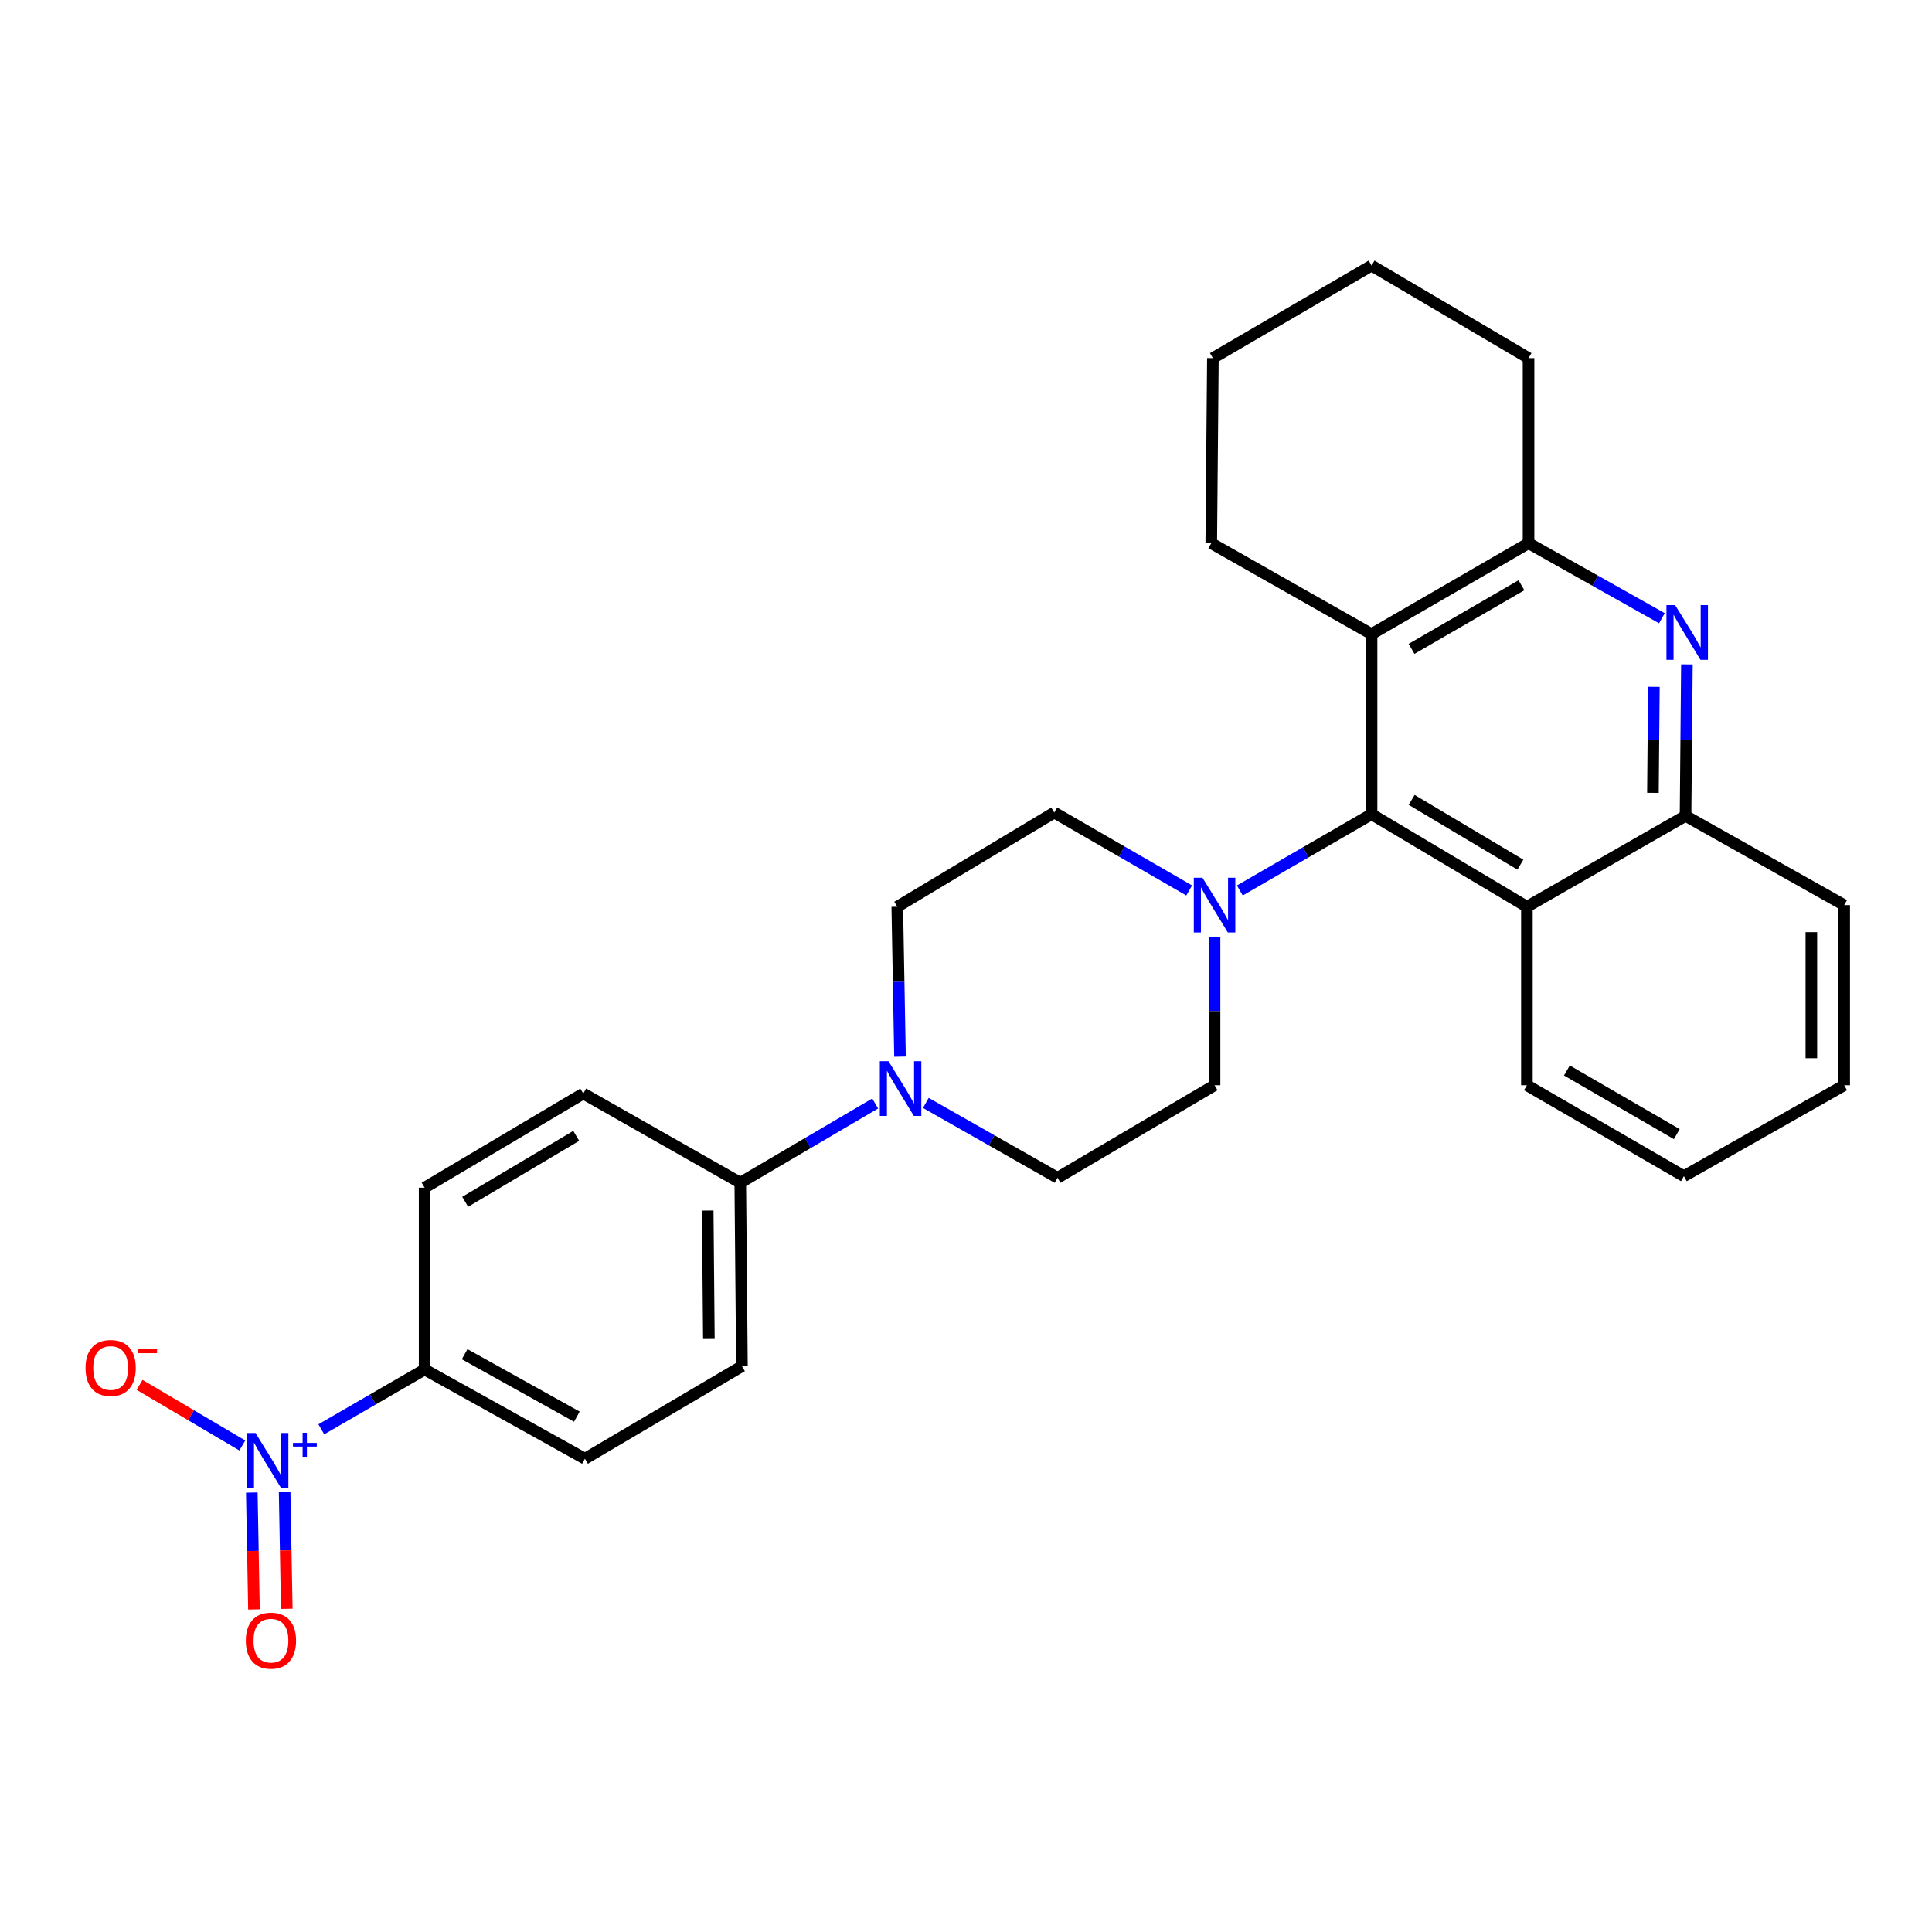 <?xml version='1.0' encoding='iso-8859-1'?>
<svg version='1.1' baseProfile='full'
              xmlns='http://www.w3.org/2000/svg'
                      xmlns:rdkit='http://www.rdkit.org/xml'
                      xmlns:xlink='http://www.w3.org/1999/xlink'
                  xml:space='preserve'
width='1000px' height='1000px' viewBox='0 0 1000 1000'>
<!-- END OF HEADER -->
<rect style='opacity:1.0;fill:#FFFFFF;stroke:none' width='1000' height='1000' x='0' y='0'> </rect>
<path class='bond-2' d='M 709.916,421.439 L 709.916,328.208' style='fill:none;fill-rule:evenodd;stroke:#000000;stroke-width:6px;stroke-linecap:butt;stroke-linejoin:miter;stroke-opacity:1' />
<path class='bond-3' d='M 709.916,421.439 L 675.828,441.175' style='fill:none;fill-rule:evenodd;stroke:#000000;stroke-width:6px;stroke-linecap:butt;stroke-linejoin:miter;stroke-opacity:1' />
<path class='bond-3' d='M 675.828,441.175 L 641.74,460.911' style='fill:none;fill-rule:evenodd;stroke:#0000FF;stroke-width:6px;stroke-linecap:butt;stroke-linejoin:miter;stroke-opacity:1' />
<path class='bond-4' d='M 709.916,421.439 L 790.32,469.328' style='fill:none;fill-rule:evenodd;stroke:#000000;stroke-width:6px;stroke-linecap:butt;stroke-linejoin:miter;stroke-opacity:1' />
<path class='bond-4' d='M 730.67,414.026 L 786.953,447.549' style='fill:none;fill-rule:evenodd;stroke:#000000;stroke-width:6px;stroke-linecap:butt;stroke-linejoin:miter;stroke-opacity:1' />
<path class='bond-0' d='M 166.317,739.811 L 193.052,724.331' style='fill:none;fill-rule:evenodd;stroke:#0000FF;stroke-width:6px;stroke-linecap:butt;stroke-linejoin:miter;stroke-opacity:1' />
<path class='bond-0' d='M 193.052,724.331 L 219.788,708.852' style='fill:none;fill-rule:evenodd;stroke:#000000;stroke-width:6px;stroke-linecap:butt;stroke-linejoin:miter;stroke-opacity:1' />
<path class='bond-9' d='M 125.426,748.179 L 98.838,732.502' style='fill:none;fill-rule:evenodd;stroke:#0000FF;stroke-width:6px;stroke-linecap:butt;stroke-linejoin:miter;stroke-opacity:1' />
<path class='bond-9' d='M 98.838,732.502 L 72.249,716.824' style='fill:none;fill-rule:evenodd;stroke:#FF0000;stroke-width:6px;stroke-linecap:butt;stroke-linejoin:miter;stroke-opacity:1' />
<path class='bond-11' d='M 130.335,772.549 L 130.893,802.795' style='fill:none;fill-rule:evenodd;stroke:#0000FF;stroke-width:6px;stroke-linecap:butt;stroke-linejoin:miter;stroke-opacity:1' />
<path class='bond-11' d='M 130.893,802.795 L 131.45,833.041' style='fill:none;fill-rule:evenodd;stroke:#FF0000;stroke-width:6px;stroke-linecap:butt;stroke-linejoin:miter;stroke-opacity:1' />
<path class='bond-11' d='M 147.321,772.236 L 147.879,802.482' style='fill:none;fill-rule:evenodd;stroke:#0000FF;stroke-width:6px;stroke-linecap:butt;stroke-linejoin:miter;stroke-opacity:1' />
<path class='bond-11' d='M 147.879,802.482 L 148.436,832.728' style='fill:none;fill-rule:evenodd;stroke:#FF0000;stroke-width:6px;stroke-linecap:butt;stroke-linejoin:miter;stroke-opacity:1' />
<path class='bond-1' d='M 873.142,343.883 L 872.787,383.09' style='fill:none;fill-rule:evenodd;stroke:#0000FF;stroke-width:6px;stroke-linecap:butt;stroke-linejoin:miter;stroke-opacity:1' />
<path class='bond-1' d='M 872.787,383.09 L 872.433,422.298' style='fill:none;fill-rule:evenodd;stroke:#000000;stroke-width:6px;stroke-linecap:butt;stroke-linejoin:miter;stroke-opacity:1' />
<path class='bond-1' d='M 856.048,355.491 L 855.799,382.936' style='fill:none;fill-rule:evenodd;stroke:#0000FF;stroke-width:6px;stroke-linecap:butt;stroke-linejoin:miter;stroke-opacity:1' />
<path class='bond-1' d='M 855.799,382.936 L 855.551,410.382' style='fill:none;fill-rule:evenodd;stroke:#000000;stroke-width:6px;stroke-linecap:butt;stroke-linejoin:miter;stroke-opacity:1' />
<path class='bond-28' d='M 860.196,319.983 L 825.683,300.571' style='fill:none;fill-rule:evenodd;stroke:#0000FF;stroke-width:6px;stroke-linecap:butt;stroke-linejoin:miter;stroke-opacity:1' />
<path class='bond-28' d='M 825.683,300.571 L 791.17,281.158' style='fill:none;fill-rule:evenodd;stroke:#000000;stroke-width:6px;stroke-linecap:butt;stroke-linejoin:miter;stroke-opacity:1' />
<path class='bond-5' d='M 709.916,328.208 L 791.17,281.158' style='fill:none;fill-rule:evenodd;stroke:#000000;stroke-width:6px;stroke-linecap:butt;stroke-linejoin:miter;stroke-opacity:1' />
<path class='bond-5' d='M 730.617,335.852 L 787.495,302.918' style='fill:none;fill-rule:evenodd;stroke:#000000;stroke-width:6px;stroke-linecap:butt;stroke-linejoin:miter;stroke-opacity:1' />
<path class='bond-20' d='M 709.916,328.208 L 626.944,281.158' style='fill:none;fill-rule:evenodd;stroke:#000000;stroke-width:6px;stroke-linecap:butt;stroke-linejoin:miter;stroke-opacity:1' />
<path class='bond-12' d='M 615.517,460.904 L 580.599,440.742' style='fill:none;fill-rule:evenodd;stroke:#0000FF;stroke-width:6px;stroke-linecap:butt;stroke-linejoin:miter;stroke-opacity:1' />
<path class='bond-12' d='M 580.599,440.742 L 545.681,420.58' style='fill:none;fill-rule:evenodd;stroke:#000000;stroke-width:6px;stroke-linecap:butt;stroke-linejoin:miter;stroke-opacity:1' />
<path class='bond-13' d='M 628.652,484.979 L 628.652,523.349' style='fill:none;fill-rule:evenodd;stroke:#0000FF;stroke-width:6px;stroke-linecap:butt;stroke-linejoin:miter;stroke-opacity:1' />
<path class='bond-13' d='M 628.652,523.349 L 628.652,561.719' style='fill:none;fill-rule:evenodd;stroke:#000000;stroke-width:6px;stroke-linecap:butt;stroke-linejoin:miter;stroke-opacity:1' />
<path class='bond-7' d='M 790.32,469.328 L 872.433,422.298' style='fill:none;fill-rule:evenodd;stroke:#000000;stroke-width:6px;stroke-linecap:butt;stroke-linejoin:miter;stroke-opacity:1' />
<path class='bond-21' d='M 790.32,469.328 L 790.32,561.719' style='fill:none;fill-rule:evenodd;stroke:#000000;stroke-width:6px;stroke-linecap:butt;stroke-linejoin:miter;stroke-opacity:1' />
<path class='bond-22' d='M 791.17,281.158 L 791.17,185.36' style='fill:none;fill-rule:evenodd;stroke:#000000;stroke-width:6px;stroke-linecap:butt;stroke-linejoin:miter;stroke-opacity:1' />
<path class='bond-6' d='M 479.212,570.869 L 513.301,590.244' style='fill:none;fill-rule:evenodd;stroke:#0000FF;stroke-width:6px;stroke-linecap:butt;stroke-linejoin:miter;stroke-opacity:1' />
<path class='bond-6' d='M 513.301,590.244 L 547.389,609.618' style='fill:none;fill-rule:evenodd;stroke:#000000;stroke-width:6px;stroke-linecap:butt;stroke-linejoin:miter;stroke-opacity:1' />
<path class='bond-10' d='M 452.99,571.161 L 418.077,591.673' style='fill:none;fill-rule:evenodd;stroke:#0000FF;stroke-width:6px;stroke-linecap:butt;stroke-linejoin:miter;stroke-opacity:1' />
<path class='bond-10' d='M 418.077,591.673 L 383.164,612.186' style='fill:none;fill-rule:evenodd;stroke:#000000;stroke-width:6px;stroke-linecap:butt;stroke-linejoin:miter;stroke-opacity:1' />
<path class='bond-29' d='M 465.836,546.924 L 465.131,508.126' style='fill:none;fill-rule:evenodd;stroke:#0000FF;stroke-width:6px;stroke-linecap:butt;stroke-linejoin:miter;stroke-opacity:1' />
<path class='bond-29' d='M 465.131,508.126 L 464.427,469.328' style='fill:none;fill-rule:evenodd;stroke:#000000;stroke-width:6px;stroke-linecap:butt;stroke-linejoin:miter;stroke-opacity:1' />
<path class='bond-23' d='M 872.433,422.298 L 954.545,468.488' style='fill:none;fill-rule:evenodd;stroke:#000000;stroke-width:6px;stroke-linecap:butt;stroke-linejoin:miter;stroke-opacity:1' />
<path class='bond-8' d='M 219.788,708.852 L 302.759,755.033' style='fill:none;fill-rule:evenodd;stroke:#000000;stroke-width:6px;stroke-linecap:butt;stroke-linejoin:miter;stroke-opacity:1' />
<path class='bond-8' d='M 240.496,700.935 L 298.576,733.262' style='fill:none;fill-rule:evenodd;stroke:#000000;stroke-width:6px;stroke-linecap:butt;stroke-linejoin:miter;stroke-opacity:1' />
<path class='bond-32' d='M 219.788,708.852 L 219.788,614.743' style='fill:none;fill-rule:evenodd;stroke:#000000;stroke-width:6px;stroke-linecap:butt;stroke-linejoin:miter;stroke-opacity:1' />
<path class='bond-18' d='M 383.164,612.186 L 301.901,566.004' style='fill:none;fill-rule:evenodd;stroke:#000000;stroke-width:6px;stroke-linecap:butt;stroke-linejoin:miter;stroke-opacity:1' />
<path class='bond-19' d='M 383.164,612.186 L 384.023,707.144' style='fill:none;fill-rule:evenodd;stroke:#000000;stroke-width:6px;stroke-linecap:butt;stroke-linejoin:miter;stroke-opacity:1' />
<path class='bond-19' d='M 366.304,626.583 L 366.906,693.054' style='fill:none;fill-rule:evenodd;stroke:#000000;stroke-width:6px;stroke-linecap:butt;stroke-linejoin:miter;stroke-opacity:1' />
<path class='bond-15' d='M 545.681,420.58 L 464.427,469.328' style='fill:none;fill-rule:evenodd;stroke:#000000;stroke-width:6px;stroke-linecap:butt;stroke-linejoin:miter;stroke-opacity:1' />
<path class='bond-14' d='M 628.652,561.719 L 547.389,609.618' style='fill:none;fill-rule:evenodd;stroke:#000000;stroke-width:6px;stroke-linecap:butt;stroke-linejoin:miter;stroke-opacity:1' />
<path class='bond-16' d='M 219.788,614.743 L 301.901,566.004' style='fill:none;fill-rule:evenodd;stroke:#000000;stroke-width:6px;stroke-linecap:butt;stroke-linejoin:miter;stroke-opacity:1' />
<path class='bond-16' d='M 240.776,622.042 L 298.255,587.924' style='fill:none;fill-rule:evenodd;stroke:#000000;stroke-width:6px;stroke-linecap:butt;stroke-linejoin:miter;stroke-opacity:1' />
<path class='bond-17' d='M 302.759,755.033 L 384.023,707.144' style='fill:none;fill-rule:evenodd;stroke:#000000;stroke-width:6px;stroke-linecap:butt;stroke-linejoin:miter;stroke-opacity:1' />
<path class='bond-24' d='M 626.944,281.158 L 627.794,185.36' style='fill:none;fill-rule:evenodd;stroke:#000000;stroke-width:6px;stroke-linecap:butt;stroke-linejoin:miter;stroke-opacity:1' />
<path class='bond-25' d='M 790.32,561.719 L 871.574,608.778' style='fill:none;fill-rule:evenodd;stroke:#000000;stroke-width:6px;stroke-linecap:butt;stroke-linejoin:miter;stroke-opacity:1' />
<path class='bond-25' d='M 811.023,554.077 L 867.9,587.018' style='fill:none;fill-rule:evenodd;stroke:#000000;stroke-width:6px;stroke-linecap:butt;stroke-linejoin:miter;stroke-opacity:1' />
<path class='bond-31' d='M 791.17,185.36 L 709.916,137.461' style='fill:none;fill-rule:evenodd;stroke:#000000;stroke-width:6px;stroke-linecap:butt;stroke-linejoin:miter;stroke-opacity:1' />
<path class='bond-30' d='M 954.545,468.488 L 954.545,561.719' style='fill:none;fill-rule:evenodd;stroke:#000000;stroke-width:6px;stroke-linecap:butt;stroke-linejoin:miter;stroke-opacity:1' />
<path class='bond-30' d='M 937.557,482.473 L 937.557,547.735' style='fill:none;fill-rule:evenodd;stroke:#000000;stroke-width:6px;stroke-linecap:butt;stroke-linejoin:miter;stroke-opacity:1' />
<path class='bond-26' d='M 627.794,185.36 L 709.916,137.461' style='fill:none;fill-rule:evenodd;stroke:#000000;stroke-width:6px;stroke-linecap:butt;stroke-linejoin:miter;stroke-opacity:1' />
<path class='bond-27' d='M 871.574,608.778 L 954.545,561.719' style='fill:none;fill-rule:evenodd;stroke:#000000;stroke-width:6px;stroke-linecap:butt;stroke-linejoin:miter;stroke-opacity:1' />
<path  class='atom-1' d='M 132.265 741.742
L 141.545 756.742
Q 142.465 758.222, 143.945 760.902
Q 145.425 763.582, 145.505 763.742
L 145.505 741.742
L 149.265 741.742
L 149.265 770.062
L 145.385 770.062
L 135.425 753.662
Q 134.265 751.742, 133.025 749.542
Q 131.825 747.342, 131.465 746.662
L 131.465 770.062
L 127.785 770.062
L 127.785 741.742
L 132.265 741.742
' fill='#0000FF'/>
<path  class='atom-1' d='M 151.641 746.846
L 156.63 746.846
L 156.63 741.593
L 158.848 741.593
L 158.848 746.846
L 163.969 746.846
L 163.969 748.747
L 158.848 748.747
L 158.848 754.027
L 156.63 754.027
L 156.63 748.747
L 151.641 748.747
L 151.641 746.846
' fill='#0000FF'/>
<path  class='atom-2' d='M 867.032 313.189
L 876.312 328.189
Q 877.232 329.669, 878.712 332.349
Q 880.192 335.029, 880.272 335.189
L 880.272 313.189
L 884.032 313.189
L 884.032 341.509
L 880.152 341.509
L 870.192 325.109
Q 869.032 323.189, 867.792 320.989
Q 866.592 318.789, 866.232 318.109
L 866.232 341.509
L 862.552 341.509
L 862.552 313.189
L 867.032 313.189
' fill='#0000FF'/>
<path  class='atom-4' d='M 622.392 454.328
L 631.672 469.328
Q 632.592 470.808, 634.072 473.488
Q 635.552 476.168, 635.632 476.328
L 635.632 454.328
L 639.392 454.328
L 639.392 482.648
L 635.512 482.648
L 625.552 466.248
Q 624.392 464.328, 623.152 462.128
Q 621.952 459.928, 621.592 459.248
L 621.592 482.648
L 617.912 482.648
L 617.912 454.328
L 622.392 454.328
' fill='#0000FF'/>
<path  class='atom-7' d='M 459.875 549.277
L 469.155 564.277
Q 470.075 565.757, 471.555 568.437
Q 473.035 571.117, 473.115 571.277
L 473.115 549.277
L 476.875 549.277
L 476.875 577.597
L 472.995 577.597
L 463.035 561.197
Q 461.875 559.277, 460.635 557.077
Q 459.435 554.877, 459.075 554.197
L 459.075 577.597
L 455.395 577.597
L 455.395 549.277
L 459.875 549.277
' fill='#0000FF'/>
<path  class='atom-10' d='M 44.271 708.073
Q 44.271 701.273, 47.631 697.473
Q 50.991 693.673, 57.271 693.673
Q 63.551 693.673, 66.911 697.473
Q 70.271 701.273, 70.271 708.073
Q 70.271 714.953, 66.871 718.873
Q 63.471 722.753, 57.271 722.753
Q 51.031 722.753, 47.631 718.873
Q 44.271 714.993, 44.271 708.073
M 57.271 719.553
Q 61.591 719.553, 63.911 716.673
Q 66.271 713.753, 66.271 708.073
Q 66.271 702.513, 63.911 699.713
Q 61.591 696.873, 57.271 696.873
Q 52.951 696.873, 50.591 699.673
Q 48.271 702.473, 48.271 708.073
Q 48.271 713.793, 50.591 716.673
Q 52.951 719.553, 57.271 719.553
' fill='#FF0000'/>
<path  class='atom-10' d='M 71.591 698.296
L 81.28 698.296
L 81.28 700.408
L 71.591 700.408
L 71.591 698.296
' fill='#FF0000'/>
<path  class='atom-12' d='M 127.242 849.203
Q 127.242 842.403, 130.602 838.603
Q 133.962 834.803, 140.242 834.803
Q 146.522 834.803, 149.882 838.603
Q 153.242 842.403, 153.242 849.203
Q 153.242 856.083, 149.842 860.003
Q 146.442 863.883, 140.242 863.883
Q 134.002 863.883, 130.602 860.003
Q 127.242 856.123, 127.242 849.203
M 140.242 860.683
Q 144.562 860.683, 146.882 857.803
Q 149.242 854.883, 149.242 849.203
Q 149.242 843.643, 146.882 840.843
Q 144.562 838.003, 140.242 838.003
Q 135.922 838.003, 133.562 840.803
Q 131.242 843.603, 131.242 849.203
Q 131.242 854.923, 133.562 857.803
Q 135.922 860.683, 140.242 860.683
' fill='#FF0000'/>
</svg>
